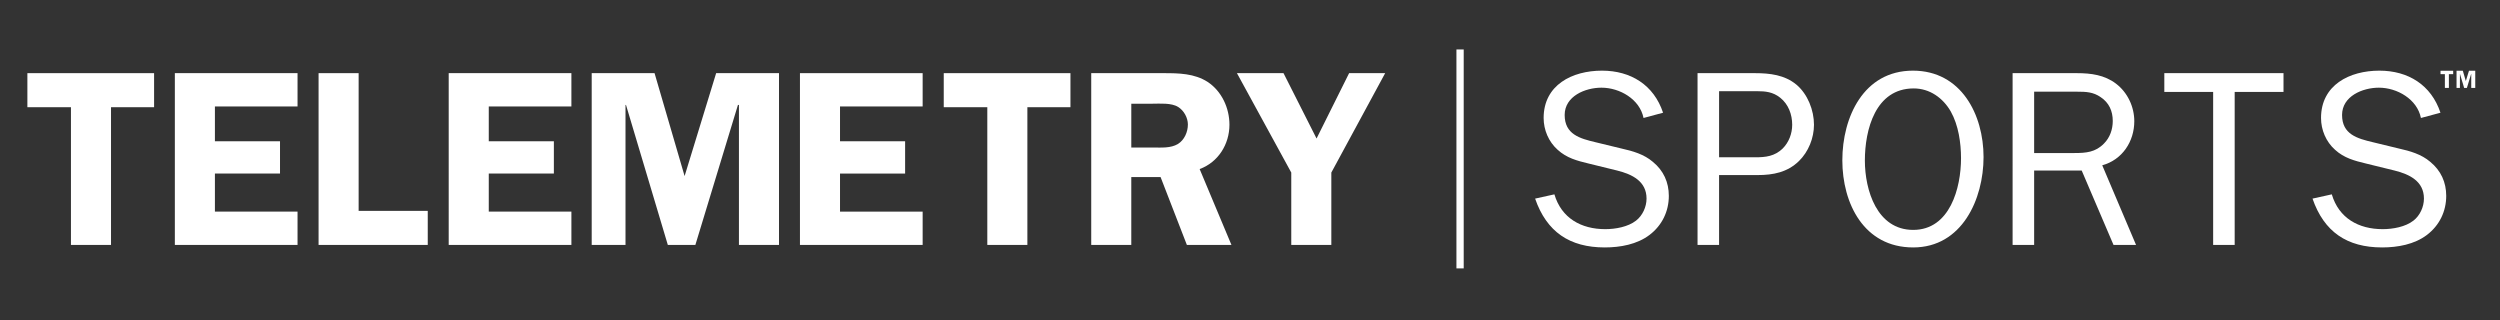 <?xml version="1.0" encoding="UTF-8"?>
<svg id="Layer_1"
  xmlns="http://www.w3.org/2000/svg" viewBox="0 0 1080 138.244">
  <rect x="0" y="0" width="1080" height="138.244" fill="#333333" stroke="none"/>
  <defs>
    <style>.cls-1{fill:#fff;}</style>
  </defs>
  <path class="cls-1" d="M66.564,46.315h-18.606v59.494H30.651V46.315H11.829v-14.711h54.735v14.711Z"/>
  <path class="cls-1" d="M92.843,45.99v15.035h28.123v13.955h-28.123v16.443h35.695v14.386h-53.003V31.604h53.003v14.386h-35.695Z"/>
  <path class="cls-1" d="M184.786,91.098v14.711h-47.162V31.604h17.307v59.494h29.855Z"/>
  <path class="cls-1" d="M211.148,45.99v15.035h28.123v13.955h-28.123v16.443h35.695v14.386h-53.003V31.604h53.003v14.386h-35.695Z"/>
  <path class="cls-1" d="M300.399,105.809h-11.899l-18.065-60.468h-.216v60.468h-14.604V31.604h27.152l12.981,44.459,13.628-44.459h27.152V105.809h-17.307V45.341h-.432l-18.39,60.468Z"/>
  <path class="cls-1" d="M362.887,45.99v15.035h28.123v13.955h-28.123v16.443h35.695v14.386h-53.003V31.604h53.003v14.386h-35.695Z"/>
  <path class="cls-1" d="M462.432,46.315h-18.606v59.494h-17.307V46.315h-18.821v-14.711h54.735v14.711Z"/>
  <path class="cls-1" d="M488.718,105.809h-17.307V31.604h31.26c6.598,0,13.306,.107,19.039,3.786,6.058,4.002,9.411,11.249,9.411,18.497,0,8.437-4.869,16.225-12.872,19.146l13.737,32.776h-19.255l-11.358-29.315h-12.655v29.315Zm0-42.078h9.518c3.57,0,7.465,.325,10.602-1.514,2.812-1.732,4.326-5.193,4.326-8.439,0-2.919-1.732-6.056-4.219-7.572-2.919-1.839-7.897-1.405-11.141-1.405h-9.086v18.93Z"/>
  <path class="cls-1" d="M575.136,74.547v31.262h-17.307v-31.262l-23.472-42.943h20.12l14.277,28.232,14.064-28.232h15.576l-23.257,42.943Z"/>
  <path class="cls-1" d="M671.5,83.957c3.028,10.278,11.574,15.037,21.958,15.037,4.435,0,9.844-.974,13.306-3.679,2.812-2.163,4.542-5.949,4.542-9.518,0-7.465-6.165-10.493-12.656-12.116l-12.33-3.028c-4.977-1.189-9.52-2.381-13.414-5.949-3.893-3.461-6.056-8.546-6.056-13.739,0-14.277,12.33-20.444,25.202-20.444,12.441,0,22.392,6.167,26.395,18.174l-8.439,2.27c-1.621-8.112-10.276-13.088-18.172-13.088-7.032,0-15.9,3.677-15.9,11.79,0,8.33,6.49,10.169,13.413,11.792l11.142,2.704c4.867,1.083,9.735,2.488,13.521,5.733,4.651,3.786,6.923,8.87,6.923,14.711,0,6.707-2.921,12.765-8.33,16.876-5.409,4.111-12.656,5.409-19.362,5.409-15.144,0-25.097-6.707-30.073-21.093l8.33-1.841Z"/>
  <path class="cls-1" d="M733.339,105.809V31.604h24.88c6.383,0,12.763,.756,17.848,4.976,4.869,4.111,7.572,11.034,7.572,17.307,0,5.733-2.379,11.683-6.49,15.685-4.976,4.869-11.142,6.058-17.848,6.058h-16.66v30.18h-9.302Zm24.988-37.861c4.433,0,8.328-.432,11.79-3.786,2.705-2.704,4.111-6.49,4.111-10.276,0-4.435-1.623-8.87-5.191-11.683-3.137-2.488-6.276-2.812-10.06-2.812h-16.336v28.557h15.686Z"/>
  <path class="cls-1" d="M795.889,69.247c0-18.497,9.086-38.725,30.504-38.725,20.876,0,30.504,19.039,30.504,37.32,0,18.172-9.304,39.05-30.397,39.05-21.309,0-30.611-19.039-30.611-37.645Zm51.273-.865c0-6.598-1.083-14.279-4.435-20.229-3.355-5.84-9.086-9.951-16.009-9.951-16.551,0-21.093,17.848-21.093,31.153,0,12.763,5.191,29.964,20.876,29.964,15.902,0,20.662-18.174,20.662-30.938Z"/>
  <path class="cls-1" d="M913.038,105.809l-13.739-32.127h-20.551v32.127h-9.304V31.604h27.801c6.058,0,11.899,.756,16.874,4.542,4.976,3.786,7.897,9.953,7.897,16.227,0,8.762-5.191,16.658-13.846,19.037l14.604,34.399h-9.735Zm-16.876-39.699c4.976,0,9.086-.325,12.765-4.111,2.595-2.597,3.786-6.165,3.786-9.735,0-4.326-1.623-7.897-5.193-10.276-3.246-2.272-6.383-2.381-10.276-2.381h-18.497v26.502h17.414Z"/>
  <path class="cls-1" d="M965.382,105.809h-9.302V39.716h-21.093v-8.112h51.489v8.112h-21.093V105.809Z"/>
  <path class="cls-1" d="M1007.336,83.957c3.028,10.278,11.574,15.037,21.958,15.037,4.435,0,9.844-.974,13.306-3.679,2.812-2.163,4.542-5.949,4.542-9.518,0-7.465-6.165-10.493-12.656-12.116l-12.33-3.028c-4.977-1.189-9.52-2.381-13.414-5.949-3.893-3.461-6.056-8.546-6.056-13.739,0-14.277,12.33-20.444,25.202-20.444,12.441,0,22.392,6.167,26.395,18.174l-8.439,2.27c-1.621-8.112-10.276-13.088-18.172-13.088-7.032,0-15.9,3.677-15.9,11.79,0,8.33,6.49,10.169,13.413,11.792l11.142,2.704c4.867,1.083,9.735,2.488,13.521,5.733,4.651,3.786,6.923,8.87,6.923,14.711,0,6.707-2.921,12.765-8.33,16.876-5.409,4.111-12.656,5.409-19.362,5.409-15.144,0-25.097-6.707-30.073-21.093l8.33-1.841Z"/>
  <rect id="bar" class="cls-1" x="629.179" y="21.366" width="3.14" height="94.581"/>
  <g>
    <path class="cls-1" d="M1059.775,32.036h-1.858v5.943h-1.73v-5.943h-1.88v-1.47h5.468v1.47Z"/>
    <path class="cls-1" d="M1065.7,37.979h-1.188l-1.806-6.042h-.021v6.042h-1.459v-7.413h2.712l1.297,4.44,1.362-4.44h2.712v7.413h-1.728v-6.042h-.044l-1.837,6.042Z"/>
  </g>
</svg>